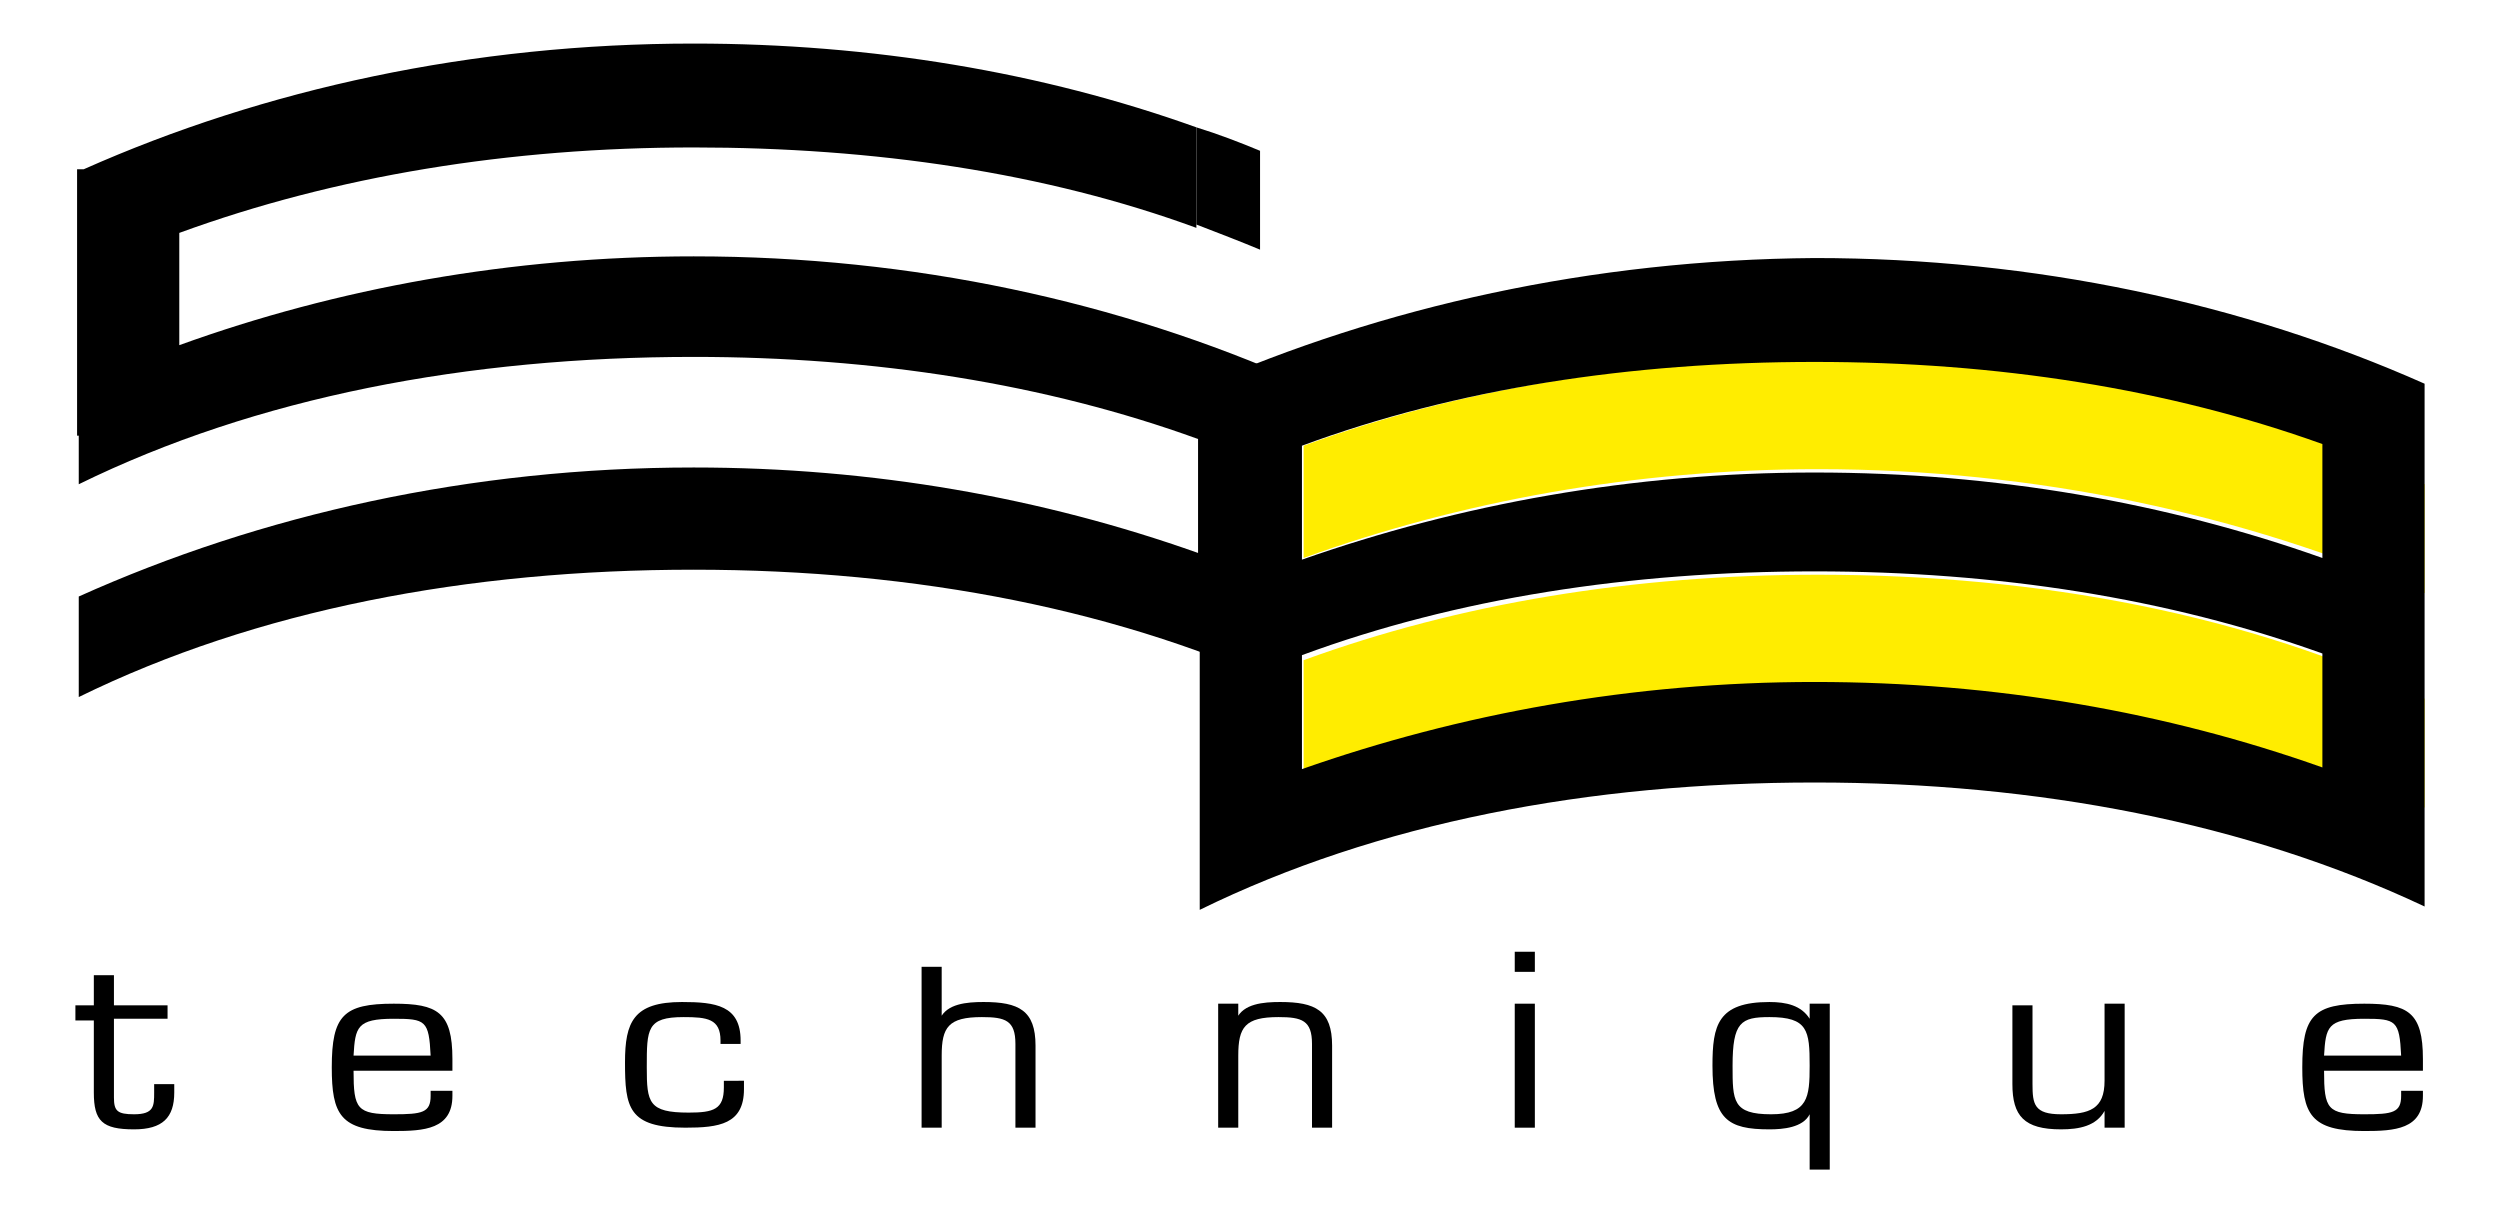 <?xml version="1.0" encoding="utf-8"?>
<!-- Generator: Adobe Illustrator 24.1.3, SVG Export Plug-In . SVG Version: 6.00 Build 0)  -->
<svg version="1.1" id="Calque_1" xmlns="http://www.w3.org/2000/svg" xmlns:xlink="http://www.w3.org/1999/xlink" x="0px" y="0px"
	 viewBox="0 0 149.2 72.3" style="enable-background:new 0 0 149.2 72.3;" xml:space="preserve">
<style type="text/css">
	.st0{fill-rule:evenodd;clip-rule:evenodd;fill:#FFED00;}
	.st1{fill-rule:evenodd;clip-rule:evenodd;}
</style>
<g>
	<path class="st0" d="M144.7,35.4c-10.8-4.7-23.2-7.4-36.2-7.4c-10.9,0-21.3,1.9-30.7,5.3v-6.7c9.3-3.4,19.7-5.1,30.7-5.1
		c13.3,0,25.7,2.4,36.2,7.4L144.7,35.4z"/>
	<path class="st0" d="M144.7,48.2c-10.8-4.7-23.2-7.4-36.2-7.4c-10.9,0-21.3,1.9-30.7,5.3v-6.7c9.3-3.4,19.7-5.1,30.7-5.1
		c13.3,0,25.7,2.4,36.2,7.4L144.7,48.2z"/>
	<path d="M71.6,23.1v31.2c10.6-5.2,23.2-7.6,36.7-7.6c13.3,0,25.8,2.4,36.4,7.4v-2.6h0v-28h0v-0.6c-10.8-4.8-23.3-7.5-36.4-7.5
		C95,15.5,82.5,18.3,71.6,23.1v6c0,0,0,0,0,0v6.6c0,0,0,0,0,0 M77.7,26.6c9.2-3.4,19.6-5,30.6-5c10.9,0,21.1,1.6,30.3,4.9v6.8
		c-9.3-3.3-19.5-5.1-30.3-5.1c-10.9,0-21.2,1.9-30.6,5.2V26.6z M77.7,45.9v-6.8c9.2-3.4,19.6-5,30.6-5c10.9,0,21.1,1.6,30.3,4.9v6.8
		c-9.3-3.3-19.5-5.1-30.3-5.1C97.4,40.7,87.1,42.6,77.7,45.9z"/>
	<path d="M10,60.8H6.8v4.7c0,0.8,0.2,1,1.2,1c1.2,0,1.2-0.5,1.2-1.3v-0.5h1.2v0.5c0,1.5-0.7,2.2-2.4,2.2c-1.9,0-2.4-0.5-2.4-2.2
		v-4.3H4.5v-0.9h1.1v-1.8h1.2v1.8H10V60.8z"/>
	<path d="M27,65.1v0.3c0,2-1.7,2.1-3.5,2.1c-3.2,0-3.7-1-3.7-3.8c0-3.1,0.7-3.8,3.7-3.8c2.6,0,3.5,0.5,3.5,3.3v0.7h-5.9
		c0,2.3,0.2,2.6,2.4,2.6c1.7,0,2.2-0.1,2.2-1.1v-0.3H27z M25.7,63c-0.1-2.1-0.3-2.2-2.2-2.2c-2.2,0-2.3,0.5-2.4,2.2H25.7z"/>
	<path d="M44.4,64.6V65c0,2.1-1.5,2.3-3.5,2.3c-3.4,0-3.6-1.2-3.6-3.9c0-2.4,0.5-3.6,3.4-3.6c2,0,3.5,0.2,3.5,2.3v0.2H43v-0.2
		c0-1.3-0.8-1.4-2.2-1.4c-2.2,0-2.2,0.7-2.2,3c0,2.1,0.1,2.7,2.5,2.7c1.5,0,2.1-0.2,2.1-1.5v-0.4H44.4z"/>
	<path d="M56.1,60.8L56.1,60.8c0.4-0.9,1.6-1,2.6-1c2.1,0,3.1,0.5,3.1,2.6v4.9h-1.2v-5c0-1.4-0.6-1.6-2-1.6c-2,0-2.4,0.6-2.4,2.3
		v4.3h-1.2v-9.6h1.2V60.8z"/>
	<path d="M73.8,60.8L73.8,60.8c0.4-0.9,1.6-1,2.6-1c2.1,0,3.1,0.5,3.1,2.6v4.9h-1.2v-5c0-1.4-0.6-1.6-2-1.6c-2,0-2.4,0.6-2.4,2.3
		v4.3h-1.2v-7.4h1.2V60.8z"/>
	<path d="M91.6,67.3h-1.2v-7.4h1.2V67.3z M91.6,58h-1.2v-1.2h1.2V58z"/>
	<path d="M109.3,69.8H108v-3.3h0c-0.4,0.8-1.6,0.9-2.4,0.9c-2.5,0-3.4-0.6-3.4-3.8c0-2.4,0.3-3.8,3.4-3.8c1,0,1.9,0.2,2.4,1l0,0
		v-0.9h1.2V69.8z M108,63.6c0-2.1-0.1-2.9-2.4-2.9c-1.7,0-2.2,0.3-2.2,2.9c0,2.1,0,2.9,2.3,2.9C107.9,66.5,108,65.5,108,63.6z"/>
	<path d="M125.6,66.3L125.6,66.3c-0.5,0.9-1.5,1.1-2.6,1.1c-2.2,0-2.9-0.8-2.9-2.7v-4.7h1.2v4.7c0,1.2,0.1,1.8,1.7,1.8
		c1.7,0,2.6-0.3,2.6-2v-4.6h1.2v7.4h-1.2V66.3z"/>
	<path d="M144.6,65.1v0.3c0,2-1.7,2.1-3.5,2.1c-3.2,0-3.7-1-3.7-3.8c0-3.1,0.7-3.8,3.7-3.8c2.6,0,3.5,0.5,3.5,3.3v0.7h-5.9
		c0,2.3,0.2,2.6,2.4,2.6c1.7,0,2.2-0.1,2.2-1.1v-0.3H144.6z M143.3,63c-0.1-2.1-0.3-2.2-2.2-2.2c-2.2,0-2.3,0.5-2.4,2.2H143.3z"/>
	<g>
		<path d="M41.4,2.6C28.2,2.6,15.8,5.3,5,10.1H4.6V26h0.1v2.9c10.6-5.2,23.2-7.6,36.7-7.6c10.8,0,21,1.6,30.1,4.9v6.8
			c-9.3-3.3-19.4-5.1-30.1-5.1c-13.3,0-25.8,2.8-36.7,7.7v6c10.6-5.2,23.2-7.6,36.7-7.6c13.3,0,25.7,2.4,36.2,7.4v-6c0,0,0,0,0,0
			v-6.6c0,0,0,0,0,0v-6c-10.8-4.8-23.1-7.5-36.2-7.5c-10.9,0-21.3,1.9-30.7,5.3v-6.7c9.3-3.4,19.7-5.1,30.7-5.1
			c10.8,0,21,1.5,30,4.8V7.6C62.2,4.3,52,2.6,41.4,2.6z"/>
		<path class="st1" d="M71.4,7.6v5.8c1.3,0.5,2.6,1,3.8,1.5V9C74,8.5,72.7,8,71.4,7.6z"/>
	</g>
</g>
</svg>
